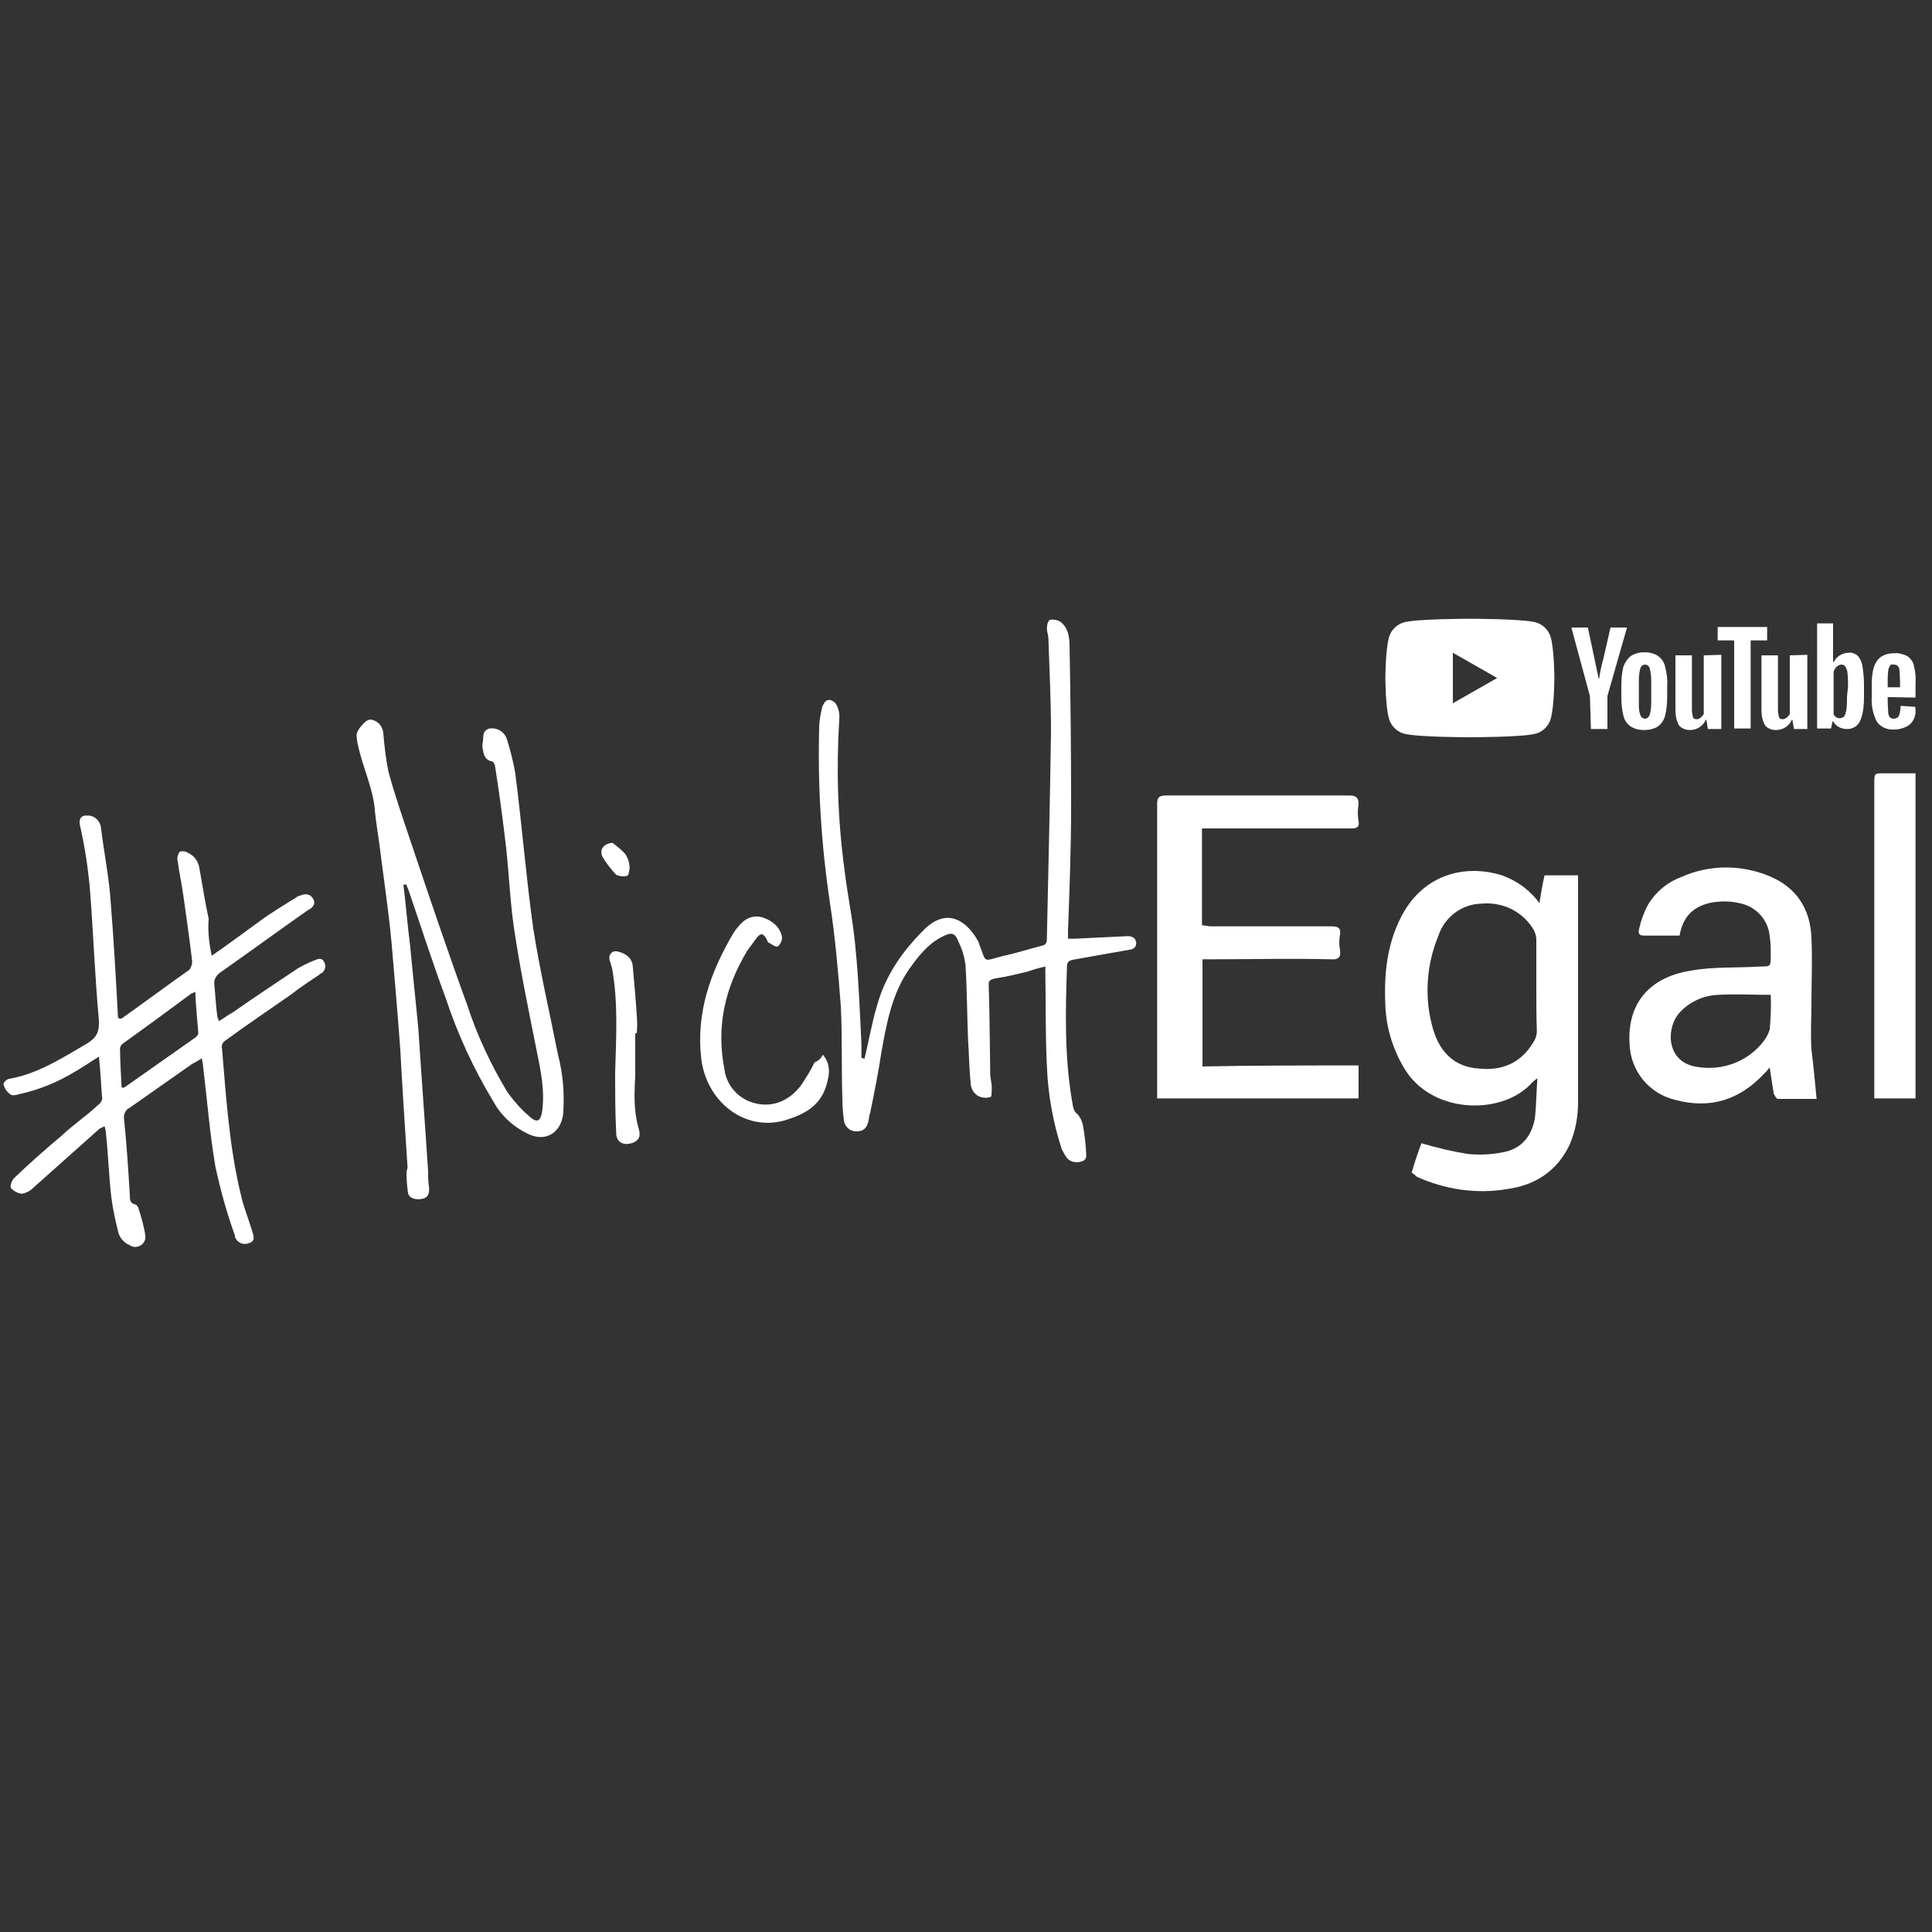 <?xml version="1.0" encoding="utf-8"?>
<!-- Generator: Adobe Illustrator 23.0.3, SVG Export Plug-In . SVG Version: 6.00 Build 0)  -->
<svg version="1.1" id="Layer_1" xmlns="http://www.w3.org/2000/svg" xmlns:xlink="http://www.w3.org/1999/xlink" x="0px" y="0px"
	 width="375px" height="375px" viewBox="0 0 375 375" style="enable-background:new 0 0 375 375;" xml:space="preserve">
<rect x="0" y="0" width="375" height="375" fill="#333333" stroke="none"/>
<style type="text/css">
	.st0{fill:#FFFFFF;}
</style>
<title>case_youtube_ne-02</title>
<path class="st0" d="M301,123.7c-0.4-1.4-1.5-2.5-2.9-2.9c-2.6-0.7-12.8-0.7-12.8-0.7s-10.3,0-12.8,0.7c-1.4,0.4-2.5,1.5-2.9,2.9
	c-0.7,2.6-0.7,7.9-0.7,7.9s0,5.4,0.7,7.9c0.4,1.4,1.5,2.5,2.9,2.9c2.6,0.7,12.8,0.7,12.8,0.7s10.3,0,12.8-0.7
	c1.4-0.4,2.5-1.5,2.9-2.9c0.7-2.6,0.7-7.9,0.7-7.9S301.7,126.3,301,123.7z M282,136.5v-9.8l8.6,4.9L282,136.5z"/>
<path class="st0" d="M316.5,141c-0.7-0.5-1.2-1.2-1.4-2.1c-0.3-1.2-0.4-2.4-0.4-3.7v-2.1c0-1.3,0.1-2.5,0.4-3.7
	c0.3-0.8,0.8-1.6,1.5-2.1c0.8-0.5,1.7-0.7,2.6-0.7c0.9,0,1.8,0.2,2.6,0.7c0.7,0.5,1.2,1.2,1.4,2.1c0.3,1.2,0.5,2.5,0.4,3.7v2.1
	c0,1.3-0.1,2.5-0.4,3.7c-0.2,0.8-0.7,1.6-1.4,2.1c-0.8,0.5-1.7,0.7-2.7,0.7C318.2,141.7,317.3,141.5,316.5,141z M320.2,138.8
	c0.2-0.7,0.3-1.5,0.3-2.3v-4.5c0-0.8-0.1-1.5-0.3-2.3c-0.1-0.4-0.5-0.7-0.9-0.7c-0.4,0-0.8,0.3-0.9,0.7c-0.2,0.7-0.3,1.5-0.3,2.3
	v4.5c0,0.8,0,1.6,0.3,2.3c0.1,0.4,0.5,0.7,0.9,0.7C319.7,139.5,320,139.2,320.2,138.8L320.2,138.8z"/>
<path class="st0" d="M366.4,135.3v0.8c0,0.9,0.1,1.6,0.1,2.1c0,0.4,0.1,0.7,0.3,1c0.2,0.2,0.5,0.3,0.8,0.3c0.4,0,0.8-0.2,1-0.6
	c0.2-0.6,0.3-1.2,0.3-1.9l2.8,0.2c0.1,0.2,0.1,0.4,0.1,0.5c0.1,1.1-0.3,2.2-1.1,2.9c-0.9,0.7-2,1-3.1,1c-1.3,0.1-2.6-0.5-3.3-1.5
	c-0.7-1.4-1.1-3-1-4.6v-2.5c0-2.2,0.3-3.7,1-4.7c0.7-1,1.8-1.5,3.4-1.5c0.9-0.1,1.8,0.2,2.6,0.6c0.6,0.5,1.1,1.1,1.2,1.9
	c0.3,1.2,0.4,2.4,0.3,3.6v2.5L366.4,135.3z M366.8,129.3c-0.2,0.3-0.3,0.7-0.3,1c-0.1,0.7-0.1,1.4-0.1,2.1v1h2.4v-1
	c0-0.9-0.1-1.6-0.1-2.1c0-0.4-0.1-0.7-0.3-1c-0.2-0.2-0.5-0.3-0.8-0.3C367.2,128.9,366.9,129,366.8,129.3L366.8,129.3z"/>
<path class="st0" d="M308.6,135.1l-3.6-13.3h3.2l1.3,6.1c0.3,1.5,0.6,2.8,0.8,3.8h0.1c0.1-0.8,0.3-2,0.8-3.8l1.4-6.1h3.2l-3.8,13.3
	v6.4h-3.2L308.6,135.1L308.6,135.1z"/>
<path class="st0" d="M334.1,127.1v14.4h-2.6l-0.3-1.8h-0.1c-0.5,1.2-1.7,2-3.1,2c-0.8,0-1.6-0.3-2.1-0.9c-0.5-0.9-0.7-1.9-0.7-2.9
	v-10.7h3.2v10.6c0,0.5,0.1,0.9,0.2,1.4c0.1,0.3,0.4,0.4,0.7,0.4c0.3,0,0.6-0.1,0.8-0.3c0.2-0.2,0.4-0.4,0.6-0.7v-11.4L334.1,127.1
	L334.1,127.1z"/>
<path class="st0" d="M350.8,127.1v14.4h-2.6l-0.3-1.8h-0.1c-0.5,1.2-1.7,2-3.1,2c-0.8,0-1.6-0.3-2.1-0.9c-0.5-0.9-0.7-1.9-0.7-2.9
	v-10.7h3.2v10.6c0,0.5,0.1,0.9,0.2,1.4c0.1,0.3,0.4,0.4,0.7,0.4c0.3,0,0.5-0.1,0.8-0.3c0.2-0.2,0.4-0.4,0.6-0.7v-11.4L350.8,127.1
	L350.8,127.1L350.8,127.1z"/>
<path class="st0" d="M343,124.3h-3.2v17.1h-3.2v-17.1h-3.2v-2.6h9.6L343,124.3z"/>
<path class="st0" d="M361.5,129.3c-0.1-0.7-0.4-1.4-0.9-2c-0.5-0.4-1.1-0.7-1.8-0.6c-0.6,0-1.2,0.2-1.7,0.5
	c-0.5,0.3-0.9,0.8-1.2,1.3h-0.1V121h-3.1v20.4h2.7l0.3-1.4h0.1c0.3,0.5,0.7,0.9,1.1,1.1c0.5,0.3,1.1,0.4,1.7,0.4c1,0,2-0.6,2.4-1.5
	c0.5-1,0.8-2.6,0.8-4.7v-2.3C361.8,131.8,361.7,130.6,361.5,129.3z M358.5,135.2c0,0.8,0,1.6-0.1,2.5c-0.1,0.5-0.2,0.9-0.4,1.3
	c-0.2,0.2-0.5,0.4-0.8,0.4c-0.3,0-0.5,0-0.8-0.2c-0.2-0.1-0.4-0.3-0.5-0.6v-8.2c0.1-0.4,0.3-0.7,0.6-1c0.2-0.2,0.6-0.4,0.9-0.4
	c0.3,0,0.6,0.1,0.8,0.4c0.2,0.4,0.4,0.8,0.4,1.3c0.1,0.9,0.1,1.7,0.1,2.6L358.5,135.2L358.5,135.2z"/>
<g id="AAk6bL">
	<path class="st0" d="M274,227.6c0.6-2.1,1.3-4.1,1.9-5.7c3,0.9,6,1.6,9.1,2.1c2.2,0.2,4.4,0.1,6.5-0.3c3.7-0.6,5.7-3,6.4-6.5
		c0.3-2.5,0.3-5.1,0.5-7.9c-0.3,0.2-0.7,0.5-1,0.8c-5.4,6.2-18.8,6.4-24.5-2.2c-2.4-3.8-3.8-8.1-4-12.6c-0.3-6.2,0.3-12.1,3.2-17.6
		c4.3-8.1,12.4-10,19.4-7.8c2.9,1,5.5,2.9,7.3,5.4c0.3-1.9,0.6-3.7,1-5.4h6.5V214c0,2.8-0.5,5.5-1.6,8.1c-2.4,5.2-6.8,8-12.2,8.7
		c-5.9,1-12,0.1-17.5-2.4C274.7,228.1,274.4,227.9,274,227.6z M298.2,191.5v-9.1c0-0.7-0.2-1.3-0.5-1.9c-2.1-3.6-6.1-5.5-10.2-5.1
		c-3.8,0.1-7.1,2.6-8.3,6.2c-2.4,5.8-2.8,12.3-1,18.3c1.3,4.3,4.1,7.2,8.8,7.5c4.4,0.5,8.1-1,10.5-4.9c0.5-0.7,0.8-1.5,0.8-2.4
		C298.2,197.3,298.2,194.4,298.2,191.5z"/>
	<path class="st0" d="M167.8,205.5c0.8-3.3,1.4-6.8,2.4-10.2c1.6-5.9,4.9-10.6,9.2-14.9c4.6-4.5,8.4-1.4,10.4,2.2
		c0.1,0.1,0.2,0.3,0.2,0.5c1.6,4,0.5,3.5,4.9,2.4c2.4-0.5,4.8-1.3,7.2-1.9c1-0.2,1.1-0.6,1.1-1.6c0.3-13.4,0.6-26.6,0.8-39.9
		c0-6-0.3-11.9-0.5-18c0-0.8-0.3-1.4-0.3-2.2c0-0.6,0.2-1.4,0.6-1.6c0.7-0.1,1.3,0,1.9,0.3c1.6,1.1,1.9,3,1.9,4.8
		c0.2,10.4,0.3,20.7,0.3,31c0,8.1-0.3,16.2-0.6,24.2v1.6h1.3l10.4-0.5c0.5,0,1.3,0.3,1.4,0.8c0.3,0.6,0.1,1.3-0.4,1.6
		c-0.2,0.1-0.4,0.2-0.5,0.2l-5.7,1l-5.6,1c-0.8,0.2-1.1,0.5-1.1,1.3c-0.3,8.7-0.5,17.5,1,26.2c0.2,1,0.2,1.9,1.1,2.5
		c0.5,0.6,0.8,1.3,1,2.1c0.3,1.8,0.5,3.3,0.6,5.1c0,0.6,0.3,1.6-0.8,1.9c-1,0.4-2.1,0.2-2.9-0.6c-0.4-0.6-0.7-1.1-1-1.7
		c-1.7-5.2-2.7-10.7-2.9-16.2c-0.3-6-0.2-12.2-0.3-18.3v-1c-1.3,0.3-2.4,0.6-3.5,1c-2.1,0.5-4.1,1-6.2,1.3c-0.6,0.2-1.3,0.2-1.3,1.1
		c0.2,5.7,0.2,11.6,0.3,17.3c0,1,0.3,1.9,0.3,2.7c0,0.6,0,1.9-0.2,1.9c-0.8,0.3-1.7,0.2-2.5-0.2c-0.9-0.6-1.4-1.5-1.4-2.6
		c-0.3-2.7-0.3-5.4-0.5-8.3c-0.2-4.8-0.2-9.7-0.5-14.5c-0.2-1.6-0.7-3.2-1.4-4.6c-0.6-1.6-1.3-1.8-2.9-1c-2.9,1.4-4.8,3.8-6.7,6.5
		c-3.3,4.8-4.3,10.4-5.3,15.9c-0.6,4-1.4,8-2.2,11.9c-0.2,0.5-0.2,1-0.3,1.4c-0.3,1.6-1,2.2-2.4,2.2c-1.3,0-2.3-1-2.4-2.2
		c-0.2-1.4-0.3-2.9-0.3-4.3c-0.2-5.9,0-11.9-0.3-17.8c-0.5-6.7-1.1-13.4-2.1-20c-1.7-11.3-2.4-22.6-2.1-34c0-1.4,0.3-2.8,0.6-4.1
		c0.2-0.5,0.6-1.3,1.1-1.3c0.5-0.2,1.3,0.3,1.6,0.8c0.5,0.9,0.7,1.9,0.6,2.9c-0.6,9.7-0.3,19.5,1,29.1c0.6,5.2,1.8,10.6,2.2,15.9
		c0.6,6,0.8,12.1,1.1,18v2.7C167.7,205.5,167.8,205.5,167.8,205.5z"/>
	<path class="st0" d="M41.1,185.5c3.2-2.2,6-4.3,8.9-6.4c2.4-1.8,4.9-3.3,7.5-4.9c0.2-0.2,0.4-0.3,0.6-0.3c1.1-0.5,2.1-0.5,2.7,0.6
		c0.6,1.1-0.3,1.8-1.1,2.2c-5.7,4-11.3,8.1-17,12.1c-0.7,0.5-1.2,1.3-1.1,2.2c0.2,2.1,0.3,4.3,0.6,6.4c0.1,0.3,0.2,0.5,0.3,0.8
		c1-0.6,1.9-1.3,2.7-1.7c4.1-2.9,8.4-5.7,12.7-8.6c0.9-0.5,1.9-1,2.9-1.4c0.8-0.3,1.6-0.8,2.1,0.2c0.5,0.8,0.2,1.9-0.7,2.3
		c0,0-0.1,0-0.1,0.1c-1.9,1.3-3.8,2.5-5.7,4c-4.3,3-8.6,5.9-12.7,8.9c-0.5,0.3-0.8,1-0.6,1.6c0.8,9.5,1.4,19.1,3.7,28.5
		c0.5,2.2,1.4,4.4,2.1,6.7c0.3,1,0.8,2.1-0.6,2.5c-1,0.4-2.1,0-2.6-1c-0.1-0.1-0.1-0.3-0.1-0.5c-1.6-4.4-2.8-8.8-3.8-13.4
		c-1.1-6.5-1.6-13-2.4-19.6c0-0.5-0.2-0.8-0.2-1.4c-0.8,0.5-1.3,0.8-1.9,1.1L25.2,215c-0.9,0.4-1.3,1.4-1.1,2.4
		c0.5,4.9,0.8,9.7,1.1,14.6c0,0.8,0,1.6,1.1,1.8c0.2,0,0.3,0.3,0.5,0.5c0.6,1.8,1.1,3.6,1.4,5.4c0.2,1.1-0.5,2.1-1.6,2.3
		c-0.5,0.1-1,0-1.4-0.3c-1-0.4-1.9-1.3-2.2-2.4c-0.6-2.3-1.1-4.6-1.4-7c-0.5-4.3-0.6-8.6-1.1-12.9c-0.1-0.3-0.1-0.5-0.2-0.8l-1,0.5
		L6.4,230.6c-0.6,0.6-1.4,1-2.2,1.1c-0.8-0.1-1.5-0.5-2.1-1.1c-0.1-0.6,0.1-1.2,0.5-1.8c3-2.9,6.2-5.7,9.4-8.4
		c2.2-2.1,4.8-3.8,7-5.9c0.5-0.3,1-1.1,0.8-1.6c-0.2-2.6-0.3-5.1-0.6-7.8c-1.8,1.1-3.2,2.1-4.8,3c-3.3,2-7,3.5-10.8,4.3
		c-0.5,0.2-1.3,0.3-1.6,0c-0.7-0.5-1.1-1.1-1.3-1.9c-0.2-0.2,0.6-1.1,1.1-1.1c5.6-1,10.2-4,15-6.8c1.8-1.1,2.5-2.1,2.4-4.5
		c-0.8-8.7-1.1-17.5-1.8-26.2c-0.4-4-1-7.9-1.9-11.8c-0.2-1.3,0.3-1.9,1.6-1.8c1.3,0,2.4,1.1,2.5,2.4c0.6,4.9,1.6,9.7,1.9,14.6
		c0.6,7.3,1,14.8,1.4,22.1c0,0.1,0.1,0.2,0.2,0.3h0.5c4.5-3.2,8.8-6.4,13.2-9.5c0.3-0.5,0.5-1,0.5-1.6c-0.5-4.3-1.1-8.4-1.7-12.7
		c-0.3-2.2-0.8-4.4-1.1-6.7c-0.2-0.6,0-1.2,0.3-1.8c0.3-0.3,1.3-0.2,1.8,0.2c1.1,0.5,1.9,1.6,2.1,2.9c0.6,3.3,1.1,6.7,1.8,9.8
		C40.3,180.8,40.6,183.2,41.1,185.5z M23.6,211.1h0.5c4.6-3.2,9.2-6.5,13.8-9.7c0.3-0.2,0.5-0.5,0.6-0.8c-0.2-2.7-0.5-5.3-0.6-8.1
		c-0.5,0.3-0.8,0.3-1.1,0.6c-4.3,3.2-8.7,6.4-13,9.5c-0.3,0.2-0.4,0.5-0.5,0.8C23.3,206,23.5,208.6,23.6,211.1z"/>
	<path class="st0" d="M263.7,206.8v6.4h-39.1v-57.1c0-1.3,0.3-1.7,1.8-1.7h35.5c1.4,0,1.8,0.5,1.8,1.7c-0.2,1.1-0.2,2.2,0,3.3
		c0.2,1.1-0.3,1.4-1.4,1.4h-29v18.8c0.6,0,1.1,0.2,1.7,0.2h23.4c1.3,0,1.9,0.3,1.7,1.6c-0.2,1-0.2,2,0,3c0.2,1.4-0.3,1.9-1.7,1.8
		c-7.8-0.2-15.6,0-23.2,0h-1.8V207C243.2,206.8,253.4,206.8,263.7,206.8z"/>
	<path class="st0" d="M78.3,171.7c0.5,4,0.8,8,1.3,11.8c0.5,5.4,1.1,10.8,1.6,16.2c0.6,9.2,1.3,18.5,1.9,27.7c0,1.1,0,2.1,0.2,3.2
		c0,1.1-0.2,1.9-1.4,2.1c-1.1,0.2-2.4,0-2.7-1.1c-0.2-1.4-0.3-2.8-0.3-4.1c0-0.3,0.2-0.6,0.2-1c-0.5-7.6-1-15.3-1.4-22.7
		c-0.5-7-1.1-13.8-1.7-20.8c-0.6-6.5-1.6-13-2.4-19.4c-0.3-2.1-0.6-4-0.8-5.9c-0.3-4.6-2.4-8.7-3.3-13c-0.2-0.6-0.2-1.3-0.3-1.9
		c0-0.3,0.1-0.7,0.3-1c0.3-0.6,0.8-1.1,1.3-1.6c0.4-0.4,0.9-0.6,1.4-0.5c1.2,0.3,2.1,1.3,2.2,2.6c0.2,2.5,0.5,5,1,7.5
		c1.3,4.8,2.9,9.3,4.5,14.1c3.5,10.4,7,20.8,10.8,31.2c1.9,5.9,4.6,11.6,7.8,16.9c1.3,1.8,2.8,3.5,4.5,4.9c1.3,1.1,1.9,0.6,2.2-1
		c0.6-4-0.2-7.9-1-11.8c-1.6-8-3.2-15.7-4.4-23.7c-0.8-5.4-1-10.8-1.6-16.2c-0.6-5.1-1.3-10.4-2.1-15.4c0-0.3-0.3-1-0.6-1
		c-1.4-0.3-1.6-1.3-1.8-2.4c-0.1-0.4-0.1-0.8,0-1.3c0.2-1.1-0.2-2.2,1.3-2.7c1.4-0.2,2.7,0.5,3.3,1.8c0.7,2.2,1.3,4.5,1.7,6.8
		c1.3,10,2.1,20.2,3.5,30.2c1.3,8.3,3.2,16.4,4.8,24.5c1,3.8,1.3,7.7,1,11.6c-0.5,3.7-3.5,5.4-6.8,3.8c-2.9-1.4-5.3-3.6-6.8-6.4
		c-3.8-6.3-6.9-13-9.2-20c-2.6-7-4.9-14.2-7.3-21.2c-0.2-0.3-0.2-0.5-0.3-0.8L78.3,171.7z"/>
	<path class="st0" d="M352.6,213.3h-7.5c-0.3,0-0.6-0.6-0.8-1c-0.3-1.6-0.5-3.2-0.8-5.1c-0.3,0.3-0.6,0.8-1,1.1
		c-4.8,5.2-10.5,7-17.3,5.2c-5.1-1.2-8.7-5.6-8.9-10.8c-0.5-7.8,3.7-13,11.9-14.3c4.4-0.8,8.9-0.5,13.4-0.8c2.1,0,2.1,0,2.1-2.1
		c0-1.3,0-2.5-0.2-3.8c-0.3-3.2-2.7-5.8-5.9-6.4c-1.6-0.4-3.3-0.4-4.9-0.2c-3.7,0.6-6,2.5-6.7,6.5h-6.9c-1,0-1.1-0.5-1-1.1
		c0.4-1.8,1-3.5,1.9-5.1c1.5-2.4,3.7-4.2,6.4-5.2c5.4-2.4,11.5-2.4,16.9-0.2c5.4,2.2,8.1,6.4,8.3,12.1c0.2,4.1,0,8.3,0,12.4
		c0,3-0.2,6.2,0,9.2C352,207,352.3,210,352.6,213.3z M343.7,193.1c-3.5,0-6.8-0.2-10.2,0c-3,0.1-5.9,1.5-7.8,3.8
		c-2.4,3.2-2.1,9.4,3.8,10.2c4.9,0.8,9.9-1.1,12.9-5.1c0.5-0.7,0.9-1.4,1.1-2.2C343.7,197.6,343.8,195.4,343.7,193.1z"/>
	<path class="st0" d="M371.8,150.1v63.1h-8V152c0-1.9,0-1.9,1.8-1.9L371.8,150.1z"/>
	<path class="st0" d="M159.7,204.7c1.6,1.9,1.3,3.8,0.8,5.6c-1.1,4.3-4.3,6-8.3,7.2c-7.8,2.1-15.1-3.7-16.1-12.1
		c-1-8.9,1.8-16.7,6.2-24.2c0.5-0.8,1.1-1.5,1.7-2.1c1.1-1.1,2.7-1.5,4.1-1c1.8,0.6,3.3,1.8,3.7,3.8c0,0.7-0.3,1.3-0.8,1.8
		c-0.5,0.2-1.3-0.5-1.9-0.8c-0.2-0.2-0.2-0.5-0.3-0.6c-0.6-1.1-1.1-1.3-1.9-0.3c-0.6,0.8-1.3,1.8-1.9,2.6c-4.3,7.2-6,14.6-4.4,22.9
		c0.4,3.3,2.9,6,6.2,6.7c3.5,0.8,6.7-0.8,8.8-3.7c0.9-1.4,1.8-2.8,2.5-4.3C158.9,205.9,159.4,205.4,159.7,204.7z"/>
	<path class="st0" d="M123.3,200.6v8.3c-0.2,3.3-0.3,6.7,0.6,9.9c0.3,1,0.6,2.2-0.8,2.9c-1.8,0.8-3.5,0.2-3.5-1.8
		c-0.2-4-0.2-7.8-0.2-11.8c0.2-6.8,0.6-13.5-0.6-20.2c-0.2-0.5-0.3-1.1-0.5-1.6c-0.2-1.1,0.6-1.9,1.6-1.6c1.4,0.3,2.7,1.1,2.9,2.7
		c0.3,3.3,0.6,6.5,0.8,9.8c0.1,1.1,0.1,2.2,0,3.3L123.3,200.6z"/>
	<path class="st0" d="M118.9,163.6c0.9,0.7,1.8,1.4,2.5,2.2c0.5,0.8,0.8,1.7,0.8,2.6c0,0.5-0.2,1.6-0.5,1.6
		c-0.7,0.2-1.4,0.1-2.1-0.2c-1-1.1-2-2.3-2.7-3.6C116.3,164.8,117.3,163.7,118.9,163.6z"/>
</g>
</svg>
